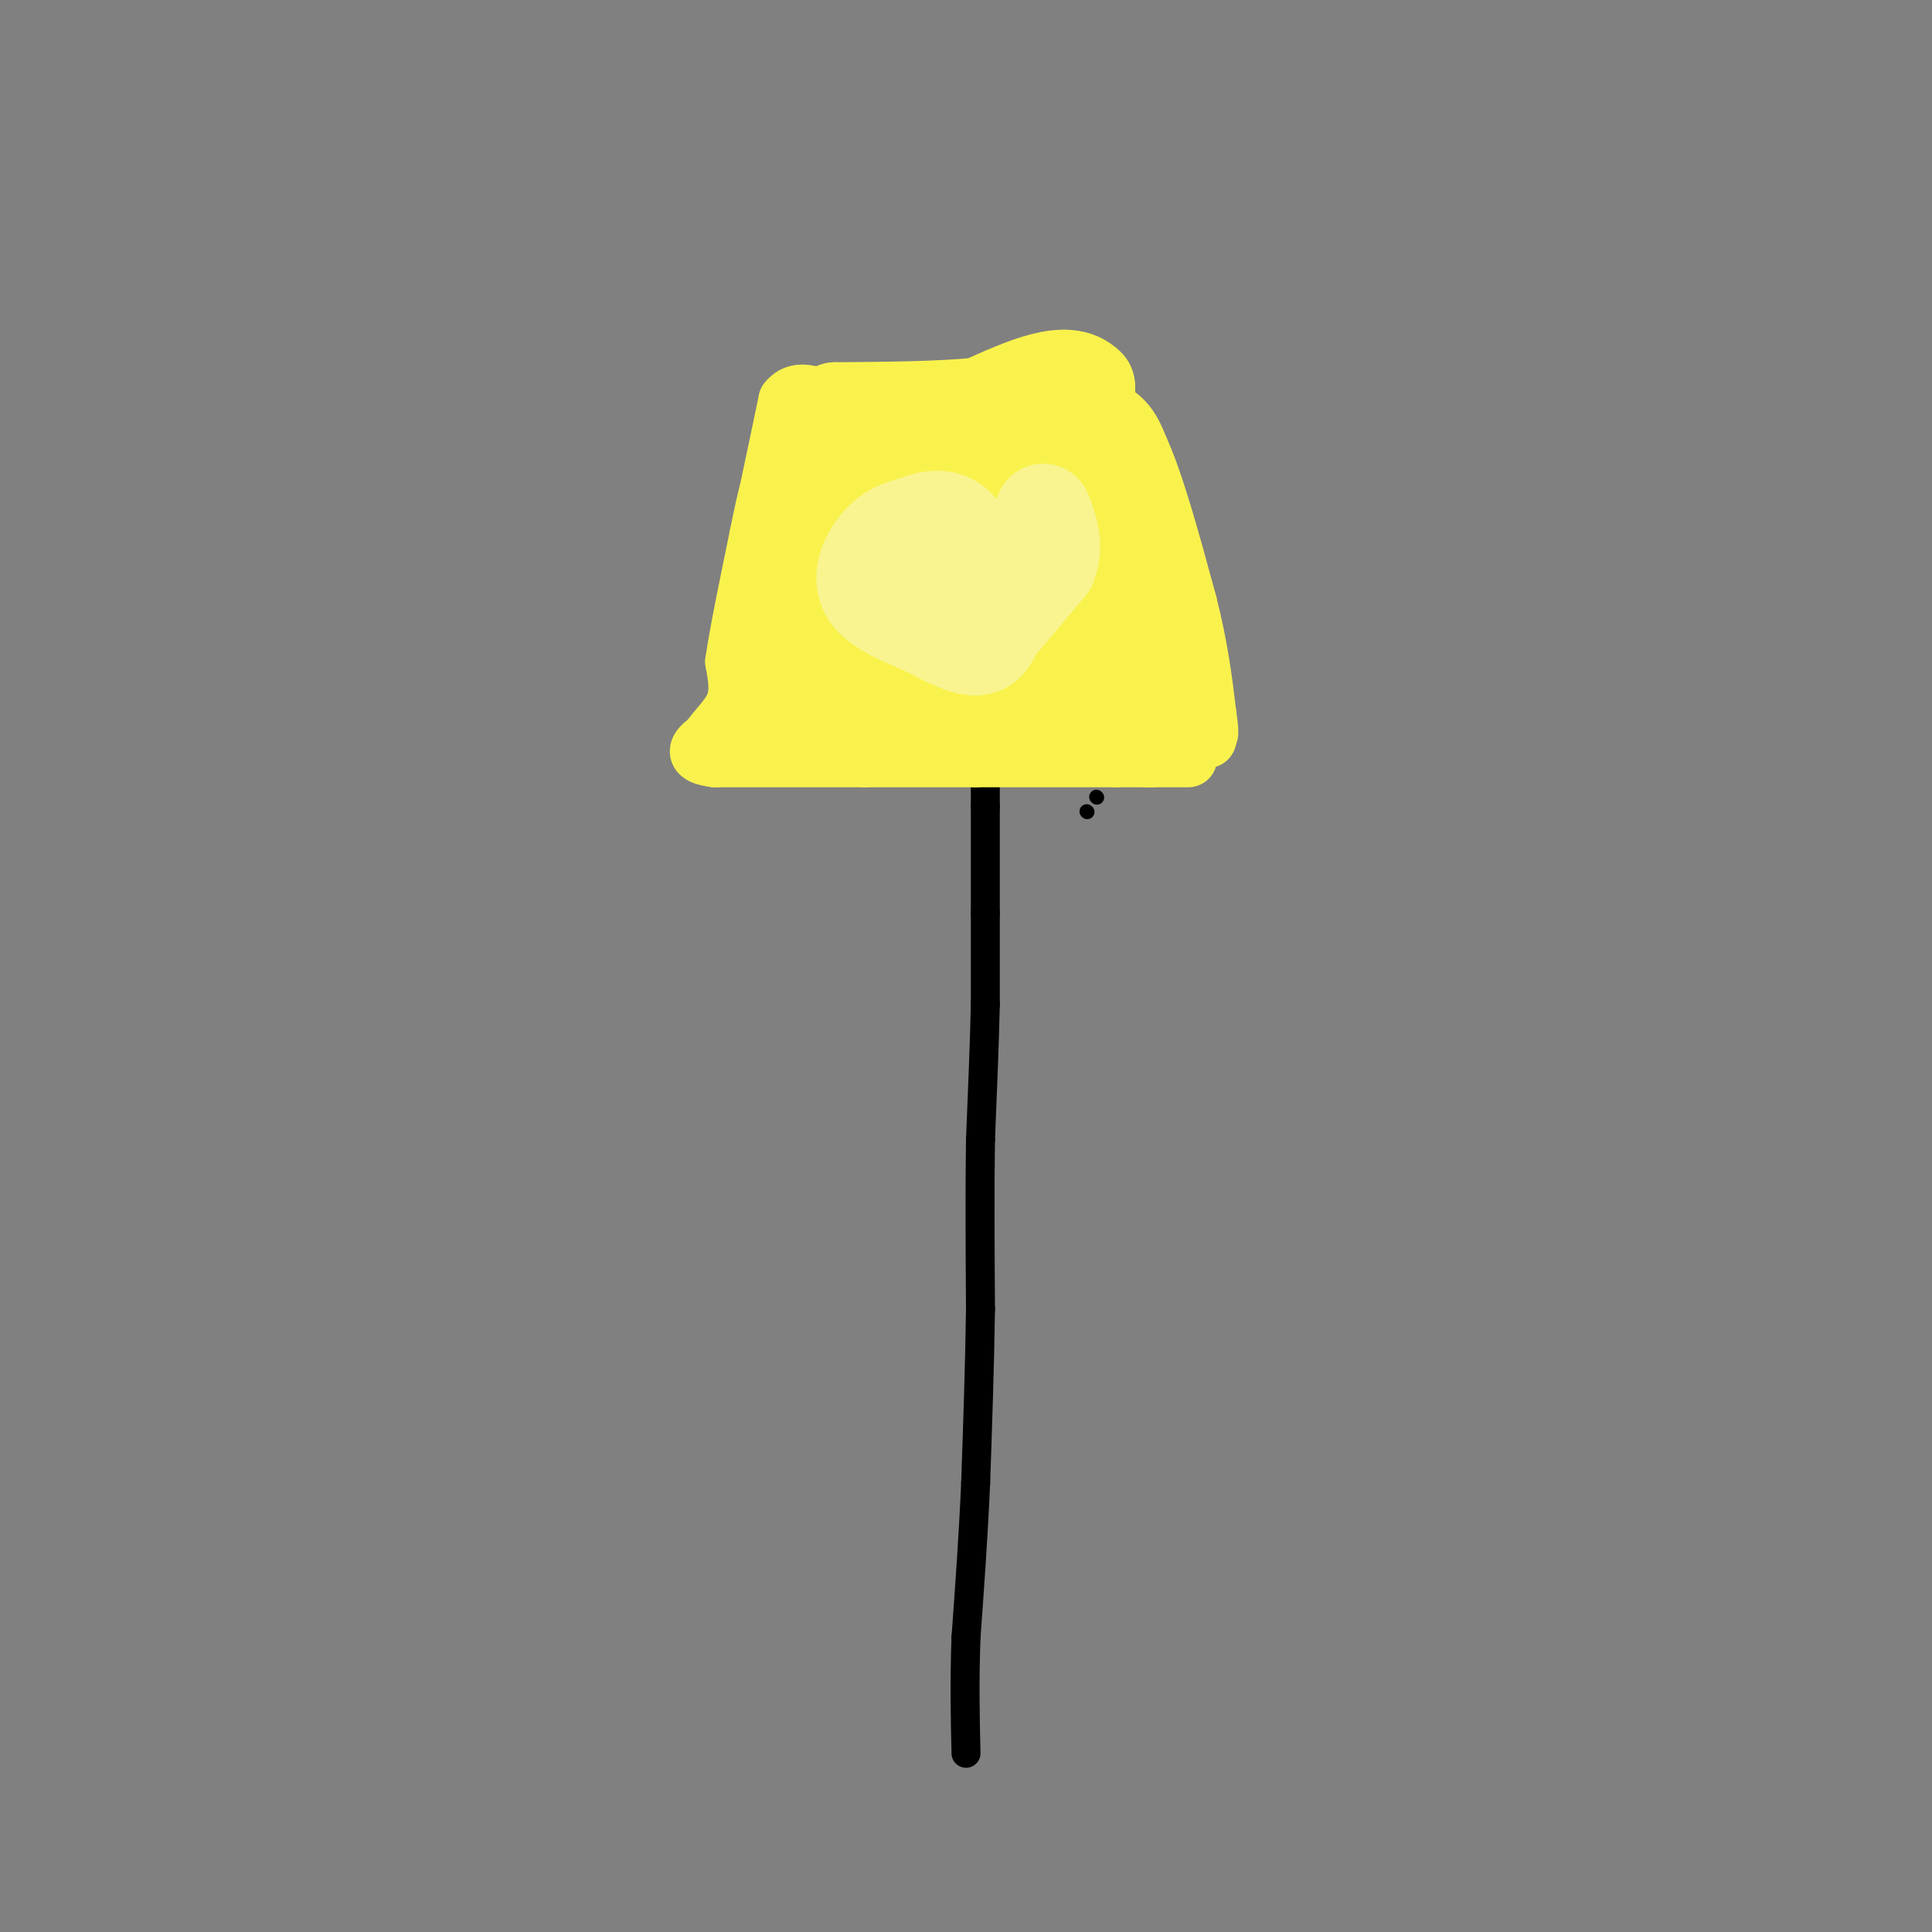 <svg viewBox='0 0 400 400' version='1.1' xmlns='http://www.w3.org/2000/svg' xmlns:xlink='http://www.w3.org/1999/xlink'><rect x="0" y="0" width="400" height="400" fill="#808080" stroke="none"/><g fill='none' stroke='rgb(0,0,0)' stroke-width='6' stroke-linecap='round' stroke-linejoin='round'><path d='M204,162c0.000,0.000 0.000,5.000 0,5'/><path d='M204,167c0.000,4.500 0.000,13.250 0,22'/><path d='M204,189c0.000,6.833 0.000,12.917 0,19'/><path d='M204,208c-0.167,7.833 -0.583,17.917 -1,28'/><path d='M203,236c-0.167,10.500 -0.083,22.750 0,35'/><path d='M203,271c-0.167,11.833 -0.583,23.917 -1,36'/><path d='M202,307c-0.500,11.333 -1.250,21.667 -2,32'/><path d='M200,339c-0.333,9.333 -0.167,16.667 0,24'/></g>
<g fill='none' stroke='rgb(249,242,77)' stroke-width='12' stroke-linecap='round' stroke-linejoin='round'><path d='M246,157c0.000,0.000 -15.000,0.000 -15,0'/><path d='M231,157c-7.333,0.000 -18.167,0.000 -29,0'/><path d='M202,157c-8.667,0.000 -15.833,0.000 -23,0'/><path d='M179,157c-9.000,0.000 -20.000,0.000 -31,0'/><path d='M148,157c-5.333,-0.667 -3.167,-2.333 -1,-4'/><path d='M147,153c0.956,-1.778 3.844,-4.222 5,-7c1.156,-2.778 0.578,-5.889 0,-9'/><path d='M152,137c0.833,-5.833 2.917,-15.917 5,-26'/><path d='M157,111c1.167,-5.833 1.583,-7.417 2,-9'/><path d='M159,102c1.000,-4.667 2.500,-11.833 4,-19'/><path d='M163,83c2.333,-3.000 6.167,-1.000 10,1'/><path d='M173,84c6.167,0.167 16.583,0.083 27,0'/><path d='M200,84c9.000,0.000 18.000,0.000 27,0'/><path d='M227,84c6.000,1.500 7.500,5.250 9,9'/><path d='M236,93c3.167,6.833 6.583,19.417 10,32'/><path d='M246,125c2.333,9.167 3.167,16.083 4,23'/><path d='M250,148c0.667,4.500 0.333,4.250 0,4'/><path d='M250,152c0.000,0.833 0.000,0.917 0,1'/></g>
<g fill='none' stroke='rgb(249,242,77)' stroke-width='20' stroke-linecap='round' stroke-linejoin='round'><path d='M169,92c0.000,0.000 -3.000,28.000 -3,28'/><path d='M166,120c-1.667,8.833 -4.333,16.917 -7,25'/><path d='M159,145c-2.689,5.222 -5.911,5.778 2,6c7.911,0.222 26.956,0.111 46,0'/><path d='M207,151c12.833,0.333 21.917,1.167 31,2'/><path d='M238,153c4.500,-4.667 0.250,-17.333 -4,-30'/><path d='M234,123c-2.089,-6.489 -5.311,-7.711 -7,-14c-1.689,-6.289 -1.844,-17.644 -2,-29'/><path d='M225,80c-4.000,-4.167 -13.000,-0.083 -22,4'/><path d='M203,84c-8.667,0.833 -19.333,0.917 -30,1'/><path d='M173,85c-3.833,4.667 1.583,15.833 7,27'/><path d='M180,112c4.254,4.560 11.388,2.459 16,0c4.612,-2.459 6.703,-5.278 8,-7c1.297,-1.722 1.799,-2.349 0,-3c-1.799,-0.651 -5.900,-1.325 -10,-2'/><path d='M194,100c-3.111,-0.978 -5.889,-2.422 -3,-3c2.889,-0.578 11.444,-0.289 20,0'/><path d='M211,97c-1.524,2.143 -15.333,7.500 -21,11c-5.667,3.500 -3.190,5.143 1,6c4.190,0.857 10.095,0.929 16,1'/><path d='M207,115c6.418,-0.263 14.463,-1.421 19,0c4.537,1.421 5.568,5.421 3,9c-2.568,3.579 -8.734,6.737 -14,8c-5.266,1.263 -9.633,0.632 -14,0'/><path d='M201,132c-5.867,-0.311 -13.533,-1.089 -11,-1c2.533,0.089 15.267,1.044 28,2'/><path d='M218,133c6.533,0.711 8.867,1.489 9,2c0.133,0.511 -1.933,0.756 -4,1'/><path d='M223,136c-8.000,-0.167 -26.000,-1.083 -44,-2'/><path d='M179,134c-9.822,-0.089 -12.378,0.689 -12,0c0.378,-0.689 3.689,-2.844 7,-5'/><path d='M174,129c3.333,-2.167 8.167,-5.083 13,-8'/></g>
<g fill='none' stroke='rgb(249,244,144)' stroke-width='20' stroke-linecap='round' stroke-linejoin='round'><path d='M199,116c0.000,0.000 -12.000,0.000 -12,0'/><path d='M187,116c-1.956,0.844 -0.844,2.956 1,4c1.844,1.044 4.422,1.022 7,1'/><path d='M195,121c2.333,0.167 4.667,0.083 7,0'/><path d='M202,121c0.644,-2.667 -1.244,-9.333 -4,-12c-2.756,-2.667 -6.378,-1.333 -10,0'/><path d='M188,109c-2.929,0.679 -5.250,2.375 -7,5c-1.750,2.625 -2.929,6.179 -1,9c1.929,2.821 6.964,4.911 12,7'/><path d='M192,130c3.911,2.156 7.689,4.044 10,4c2.311,-0.044 3.156,-2.022 4,-4'/><path d='M206,130c2.500,-2.833 6.750,-7.917 11,-13'/><path d='M217,117c1.667,-4.000 0.333,-7.500 -1,-11'/></g>
<g fill='none' stroke='rgb(0,0,0)' stroke-width='3' stroke-linecap='round' stroke-linejoin='round'><path d='M227,165c0.000,0.000 0.100,0.100 0.1,0.1'/><path d='M225,168c0.000,0.000 0.100,0.100 0.1,0.1'/></g>
</svg>